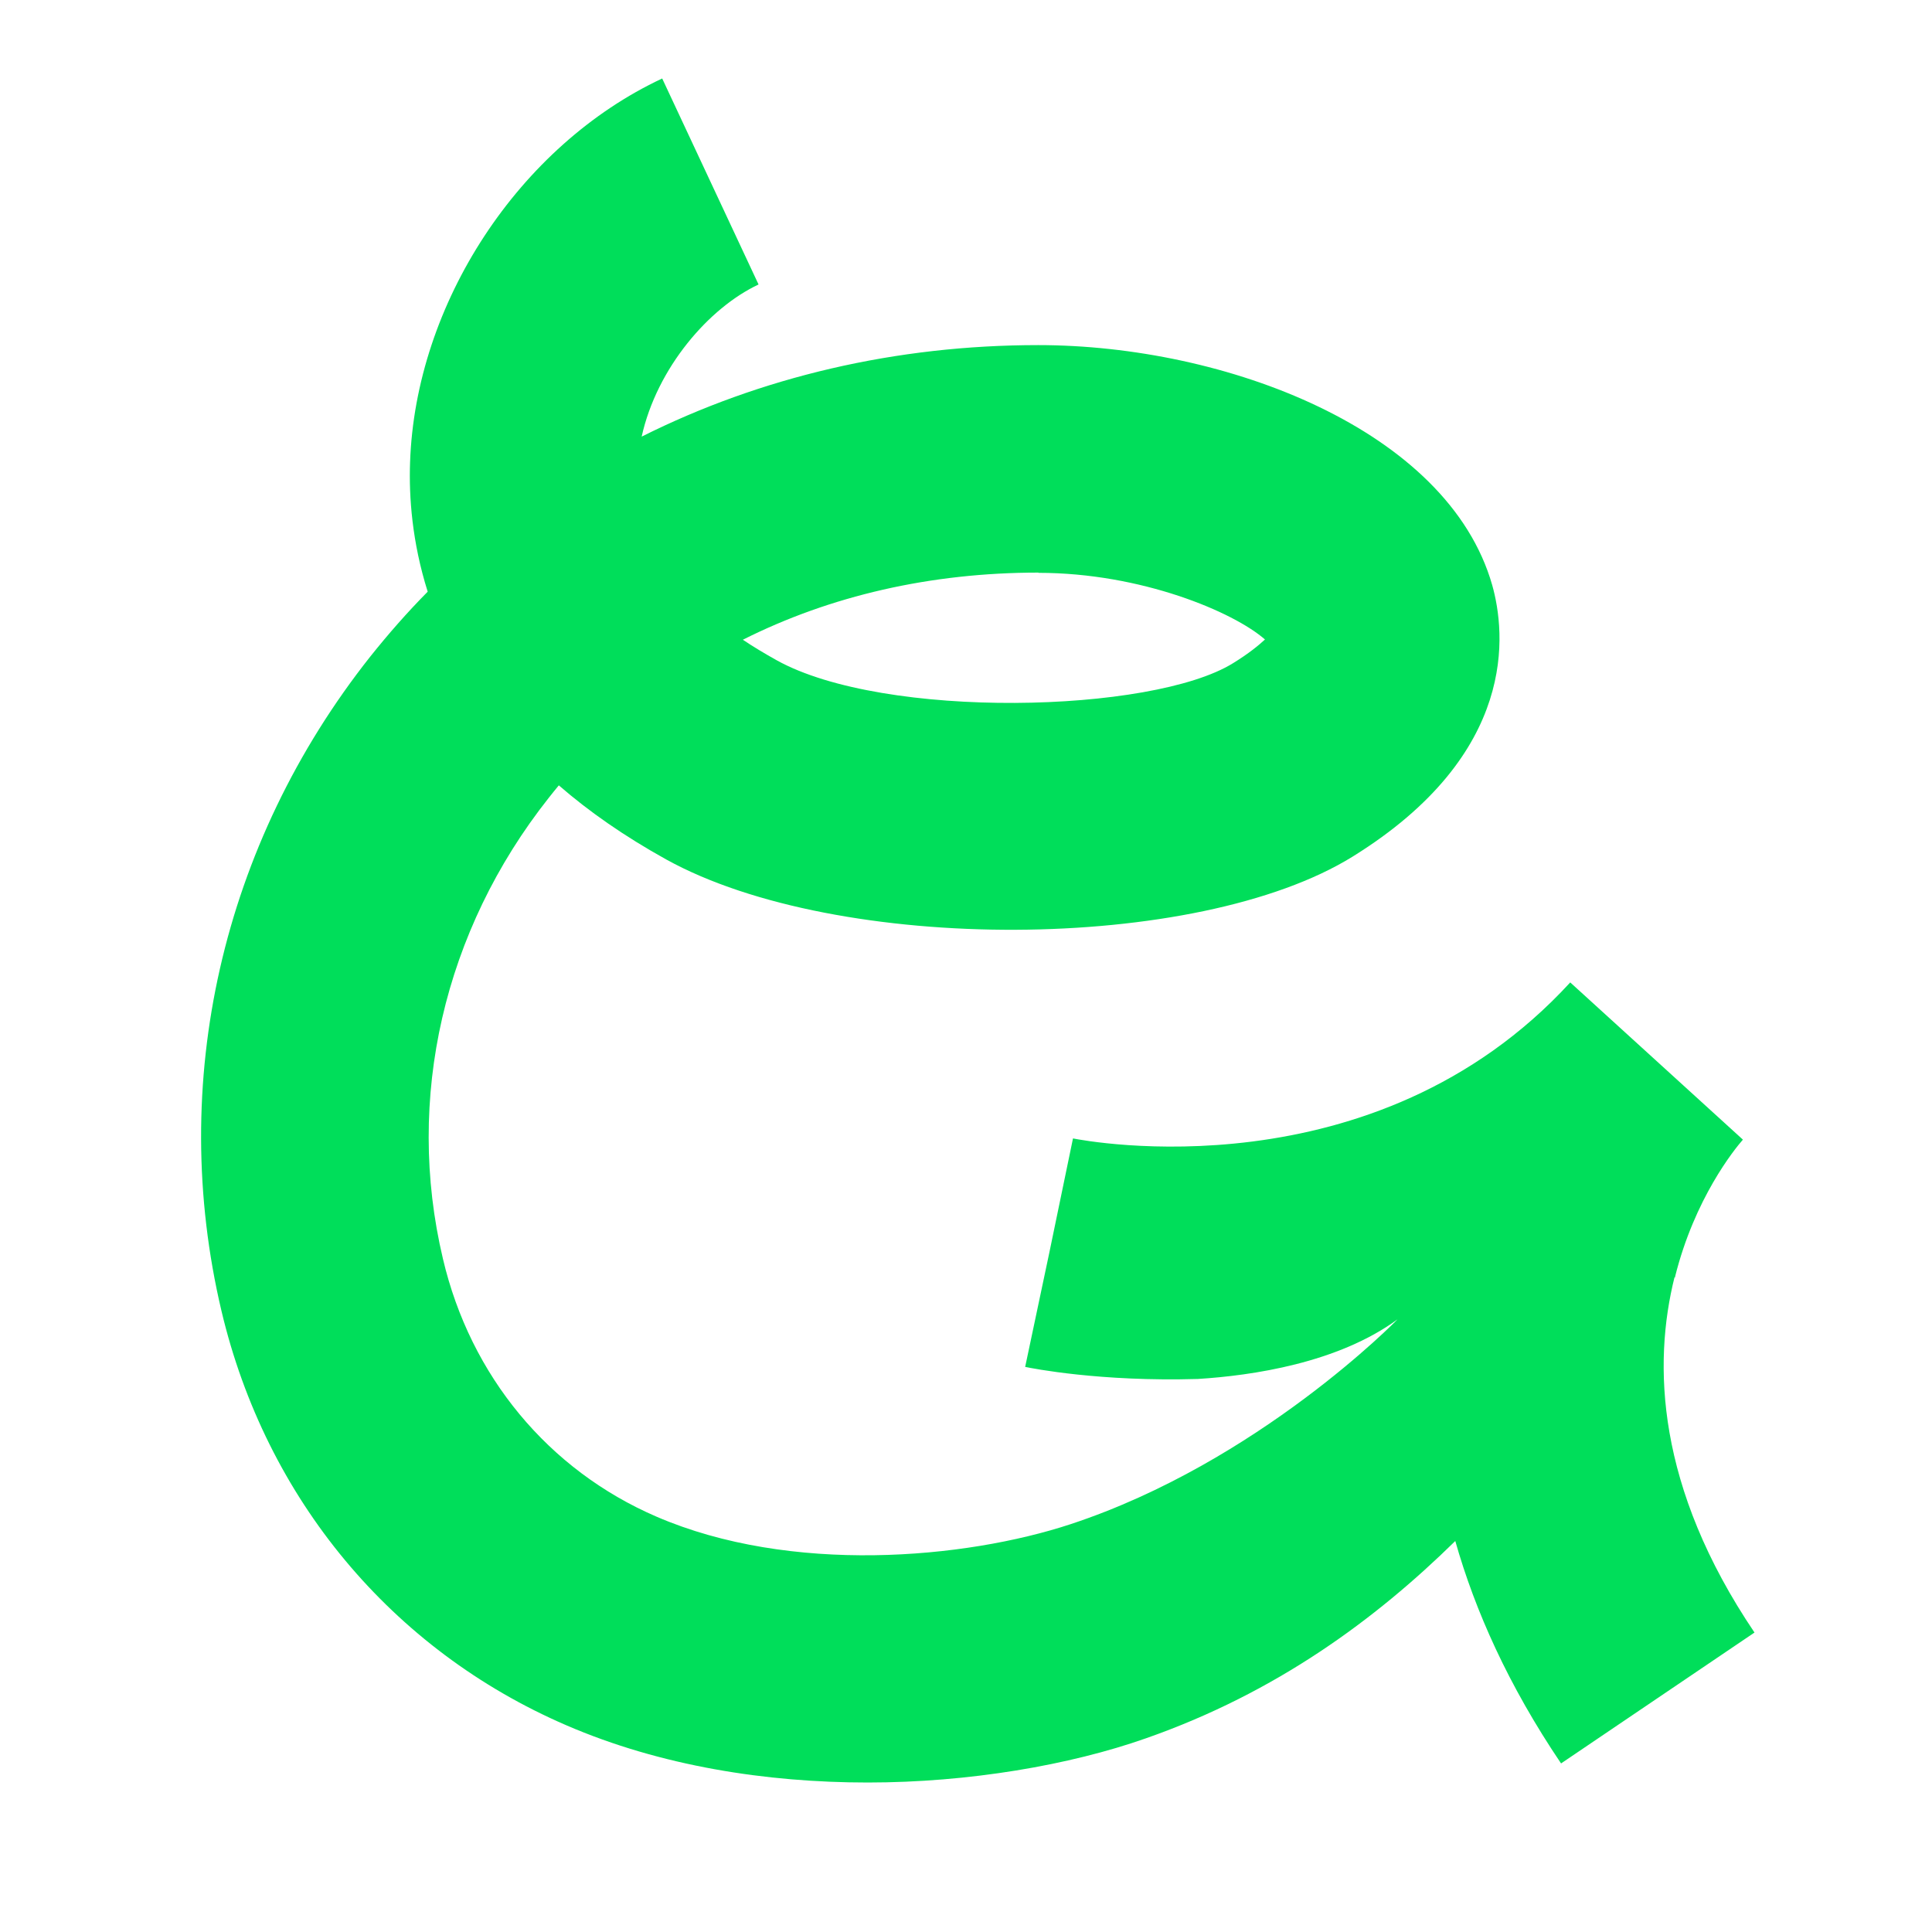 <?xml version="1.0" encoding="UTF-8"?>
<svg id="_图层_2" data-name="图层 2" xmlns="http://www.w3.org/2000/svg" viewBox="0 0 80 80">
  <defs>
    <style>
      .cls-1 {
        fill: none;
      }

      .cls-1, .cls-2 {
        stroke-width: 0px;
      }

      .cls-2 {
        fill: #00de5a;
      }
    </style>
  </defs>
  <g id="_图层_1-2" data-name="图层 1">
    <g>
      <path class="cls-2" d="M69.35,52.9s.02-.02.02-.03h-.01c.81-3.25,2.46-5.28,2.81-5.68l-7.15-6.51c-8.12,8.85-20.08,6.56-20.59,6.46l-.98,4.73-1,4.73c.28.06,3.11.62,7.15.5,2.25-.14,5.8-.66,8.27-2.47,0,0-5.75,5.91-13.53,8.48-4.4,1.45-11.6,2.09-17.16-.31-4.47-1.93-7.7-5.82-8.84-10.68-1.57-6.63.03-13.58,4.38-19.08.14-.18.28-.35.42-.52,1.23,1.07,2.7,2.1,4.45,3.07,7.11,3.93,21.98,3.87,28.42-.12,6.89-4.27,6.33-9.28,5.78-11.24-1.84-6.45-11.06-9.94-18.8-9.94-5.89,0-11.49,1.32-16.42,3.79.63-2.85,2.79-5.34,4.84-6.3l-3.99-8.53c-5.92,2.77-10.22,9.31-10.44,15.9-.05,1.42.08,3.29.73,5.35-.84.85-1.63,1.75-2.38,2.69-6.15,7.77-8.39,17.65-6.16,27.09,1.84,7.78,7.05,14.04,14.28,17.16,3.91,1.69,8.29,2.37,12.48,2.37s8.37-.72,11.52-1.83c5.4-1.89,9.51-4.93,12.81-8.17.82,2.89,2.2,5.98,4.38,9.21l8.01-5.42c-4.07-6.03-4.21-11.12-3.31-14.72ZM43,23.72c4.26,0,8.08,1.62,9.38,2.76-.26.24-.67.58-1.32.98-3.35,2.08-14.45,2.35-18.9-.12-.5-.28-.97-.56-1.4-.85,3.62-1.82,7.77-2.78,12.24-2.78Z"/>
      <rect class="cls-1" width="80" height="80"/>
    </g>
  </g>
</svg>